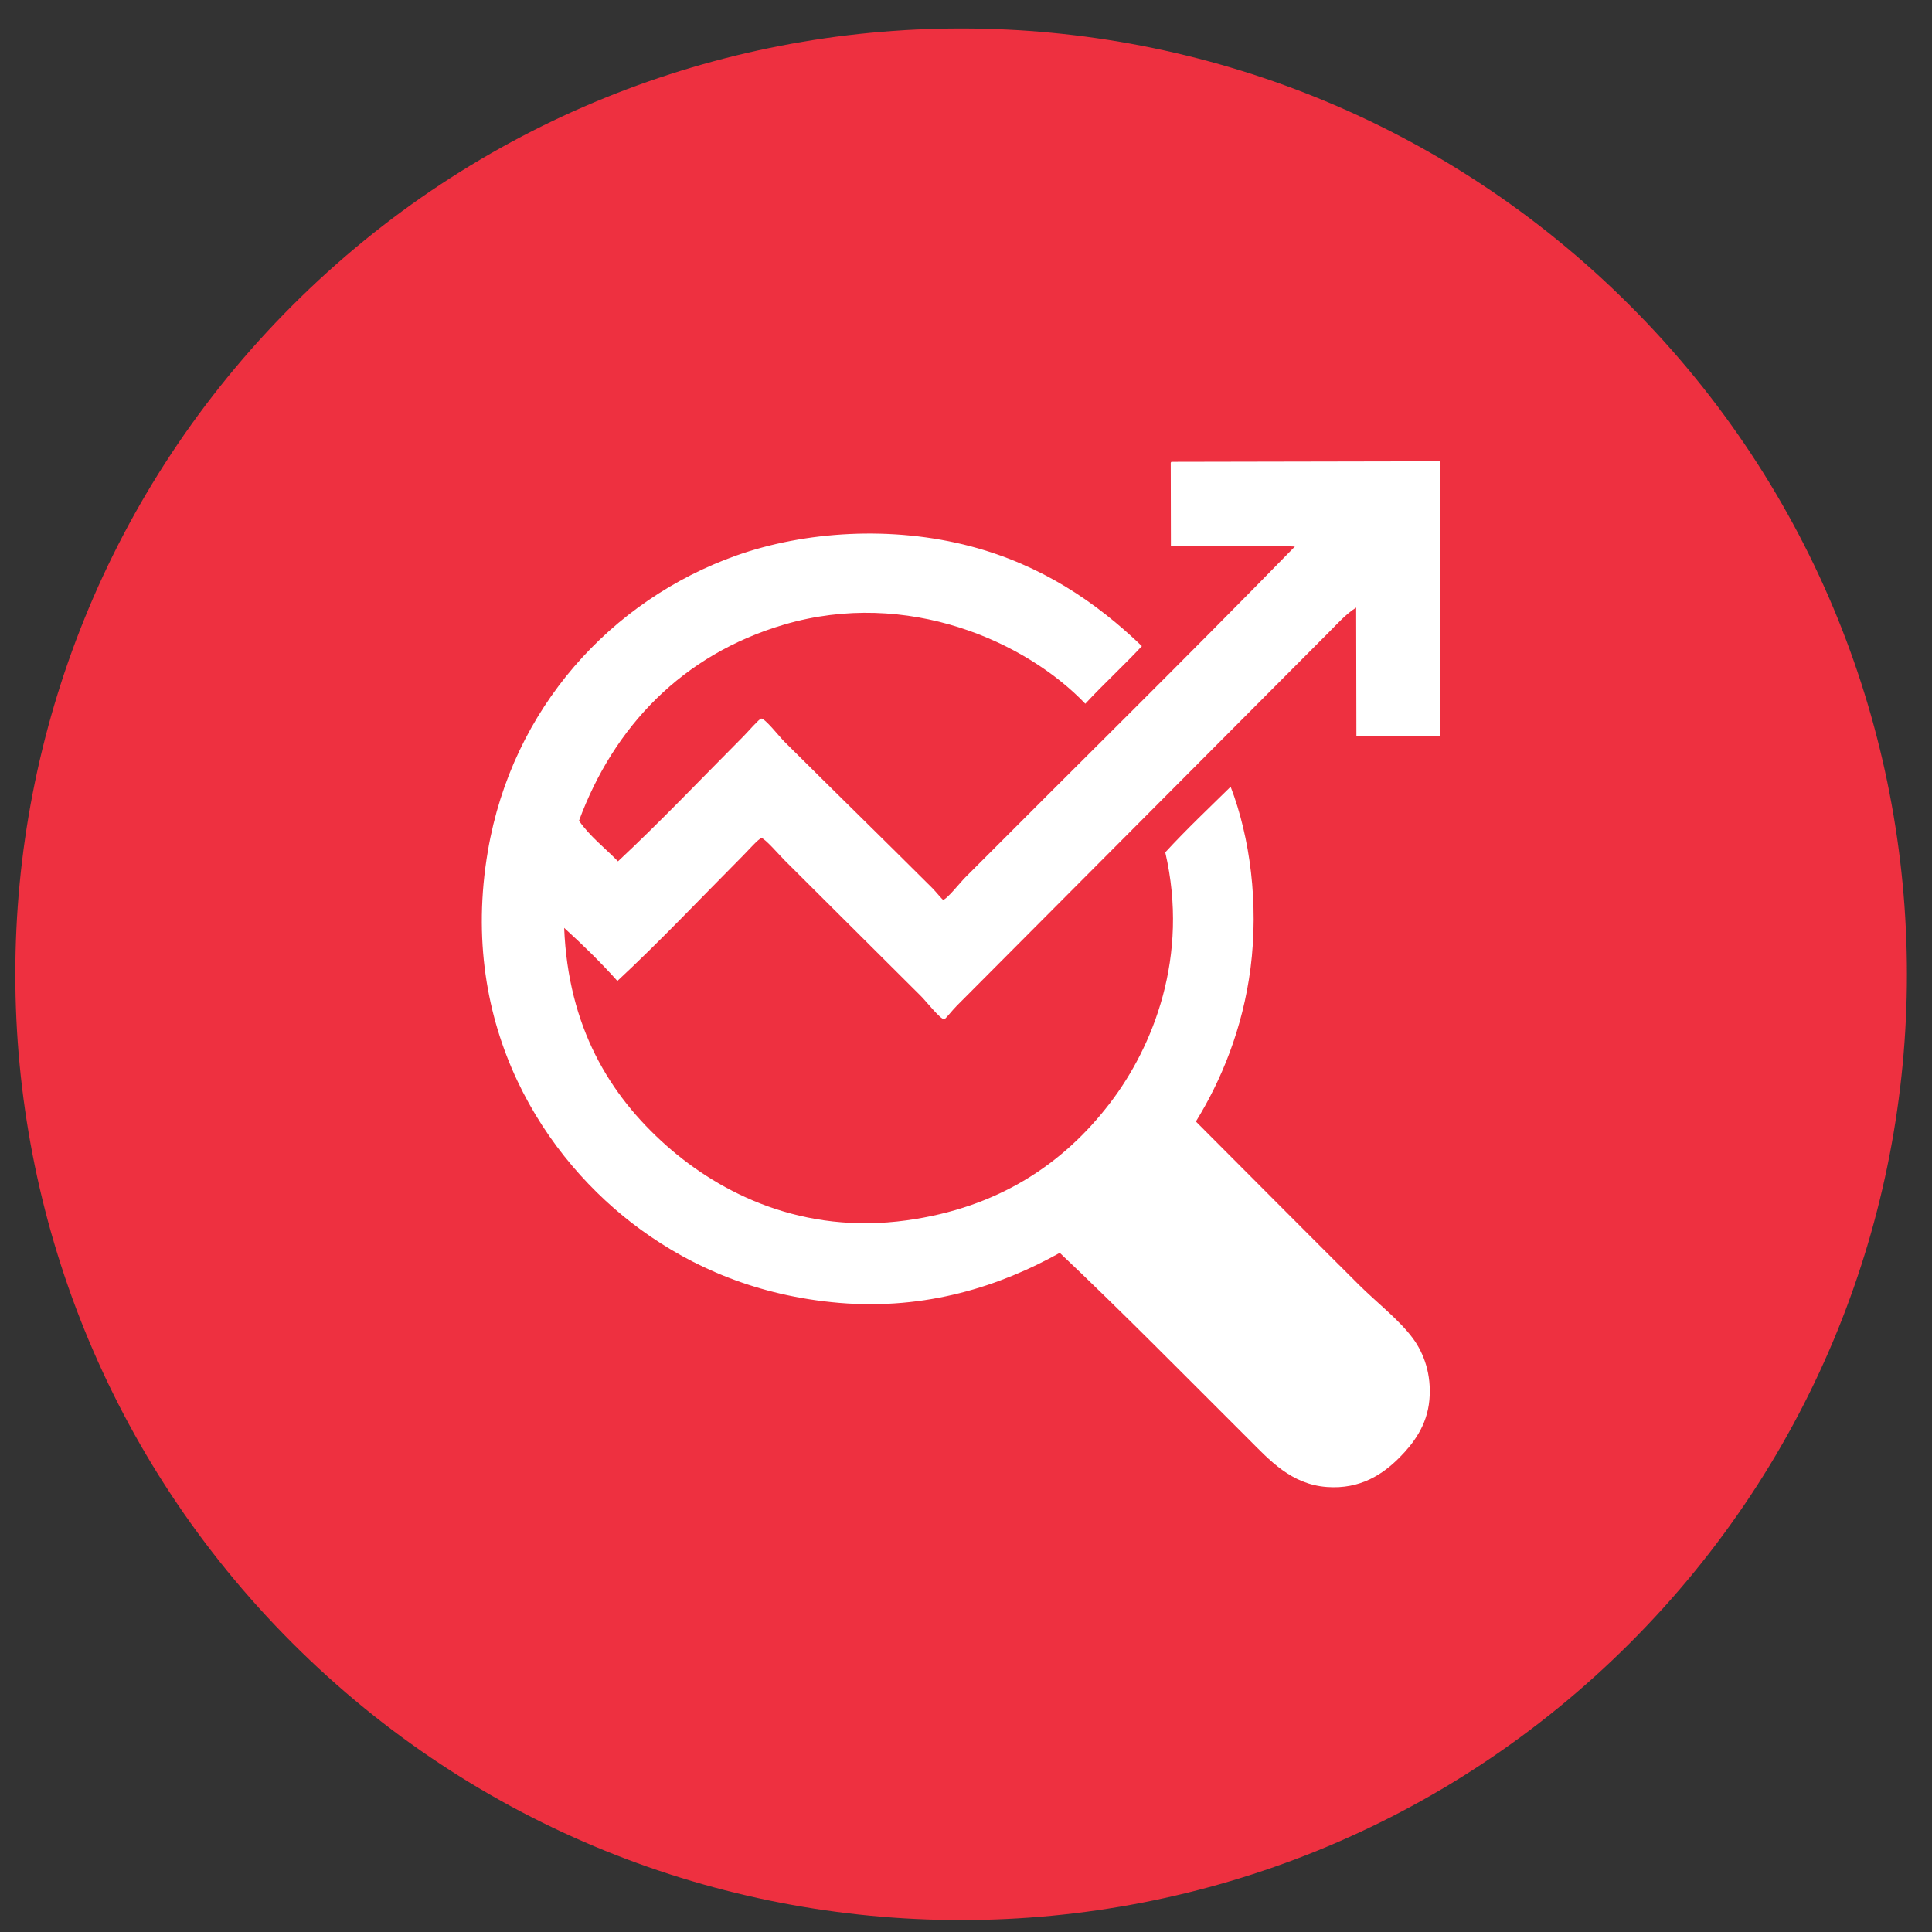 <?xml version="1.0" encoding="utf-8"?>
<!-- Generator: Adobe Illustrator 15.0.0, SVG Export Plug-In . SVG Version: 6.00 Build 0)  -->
<!DOCTYPE svg PUBLIC "-//W3C//DTD SVG 1.1//EN" "http://www.w3.org/Graphics/SVG/1.1/DTD/svg11.dtd">
<svg version="1.1" id="Layer_1" xmlns="http://www.w3.org/2000/svg" xmlns:xlink="http://www.w3.org/1999/xlink" x="0px" y="0px"
	 width="1133.86px" height="1133.86px" viewBox="0 0 1133.86 1133.86" enable-background="new 0 0 1133.86 1133.86"
	 xml:space="preserve">
<rect x="0" y="0" width="1133.86" height="1133.86" fill="#333333" stroke="none"/>
<path fill="#EE3040" d="M956.574,964.283c-216.771,216.77-568.229,216.77-784.998,0c-216.77-216.77-216.768-568.224,0.002-784.992
	c216.77-216.771,568.225-216.771,784.99-0.002C1173.342,396.06,1173.342,747.516,956.574,964.283z"/>
<path fill="#FFFFFF" d="M687.614,271.029l157.446-0.304l0.311,161.124l-49.317,0.096l-0.145-75.367
	c-5.956,3.773-10.75,9.196-15.604,14.067c-72.476,72.757-145.702,146.269-218.902,219.752c-2.283,2.261-6.584,7.769-7.248,7.798
	c-2.231,0.092-10.703-10.657-13.545-13.49c-27.201-27.065-52.837-52.66-80.21-79.871c-2.872-2.889-11.633-12.973-13.514-12.969
	c-1.388,0.003-8.375,7.859-10.922,10.411c-24.118,24.243-49.394,50.948-73.63,73.425c-9.834-10.979-20.33-21.232-31.233-31.139
	c2.371,57.937,26.384,97.949,59.986,127.752c31.918,28.303,80.155,52.262,140.95,43.895c53.73-7.397,92.001-32.998,119.399-68.825
	c25.375-33.159,46.604-86.021,32.449-147.148c12.073-13.192,26.52-26.853,38.363-38.51c11.4,29.702,16.541,68.619,11.666,106.514
	c-4.591,35.61-17.294,66.023-32.069,89.959c30.363,30.419,63.972,64.246,95.843,95.991c10.527,10.458,23.687,20.505,31.753,31.603
	c6.125,8.41,10.809,20.73,9.447,35.843c-1.362,15.11-9.56,25.719-17.62,33.84c-9.444,9.453-22.683,18.712-42.598,17.214
	c-20.901-1.55-33.662-15.853-45.786-27.958c-36.017-35.904-75.223-75.711-110.916-109.448
	C586.9,754.8,543.804,768.92,492.622,764.65c-48.312-4.076-86.521-21.136-116.491-42.932
	c-56.372-40.987-107.462-118.862-89.803-222.28c14.252-83.787,72.477-147.283,145.651-173.358
	c40.552-14.404,91.714-17.601,137.729-5.447c41.495,10.949,73.548,32.709,100.456,58.561
	c-10.802,11.569-22.472,22.243-33.217,33.812c-34.568-36.17-104.037-67.843-176.814-46.43
	c-59.532,17.539-99.911,59.815-120.325,115.105c6.386,9.221,15.227,15.946,22.882,23.833c24.297-22.65,49.05-48.689,73.662-73.396
	c2.283-2.291,9.301-10.38,10.399-10.41c2.259-0.092,10.673,10.631,13.514,13.49c30.246,30.1,56.952,56.154,86.997,86.11
	c1.882,1.878,5.743,6.702,6.234,6.732c1.938,0.084,9.994-10.035,12.969-13.05c64.359-64.608,130.052-129.22,193.482-194.232
	c-23.21-1.112-48.681-0.051-72.763-0.352l-0.092-47.813C687.035,271.87,687.035,271.117,687.614,271.029"/>
</svg>
